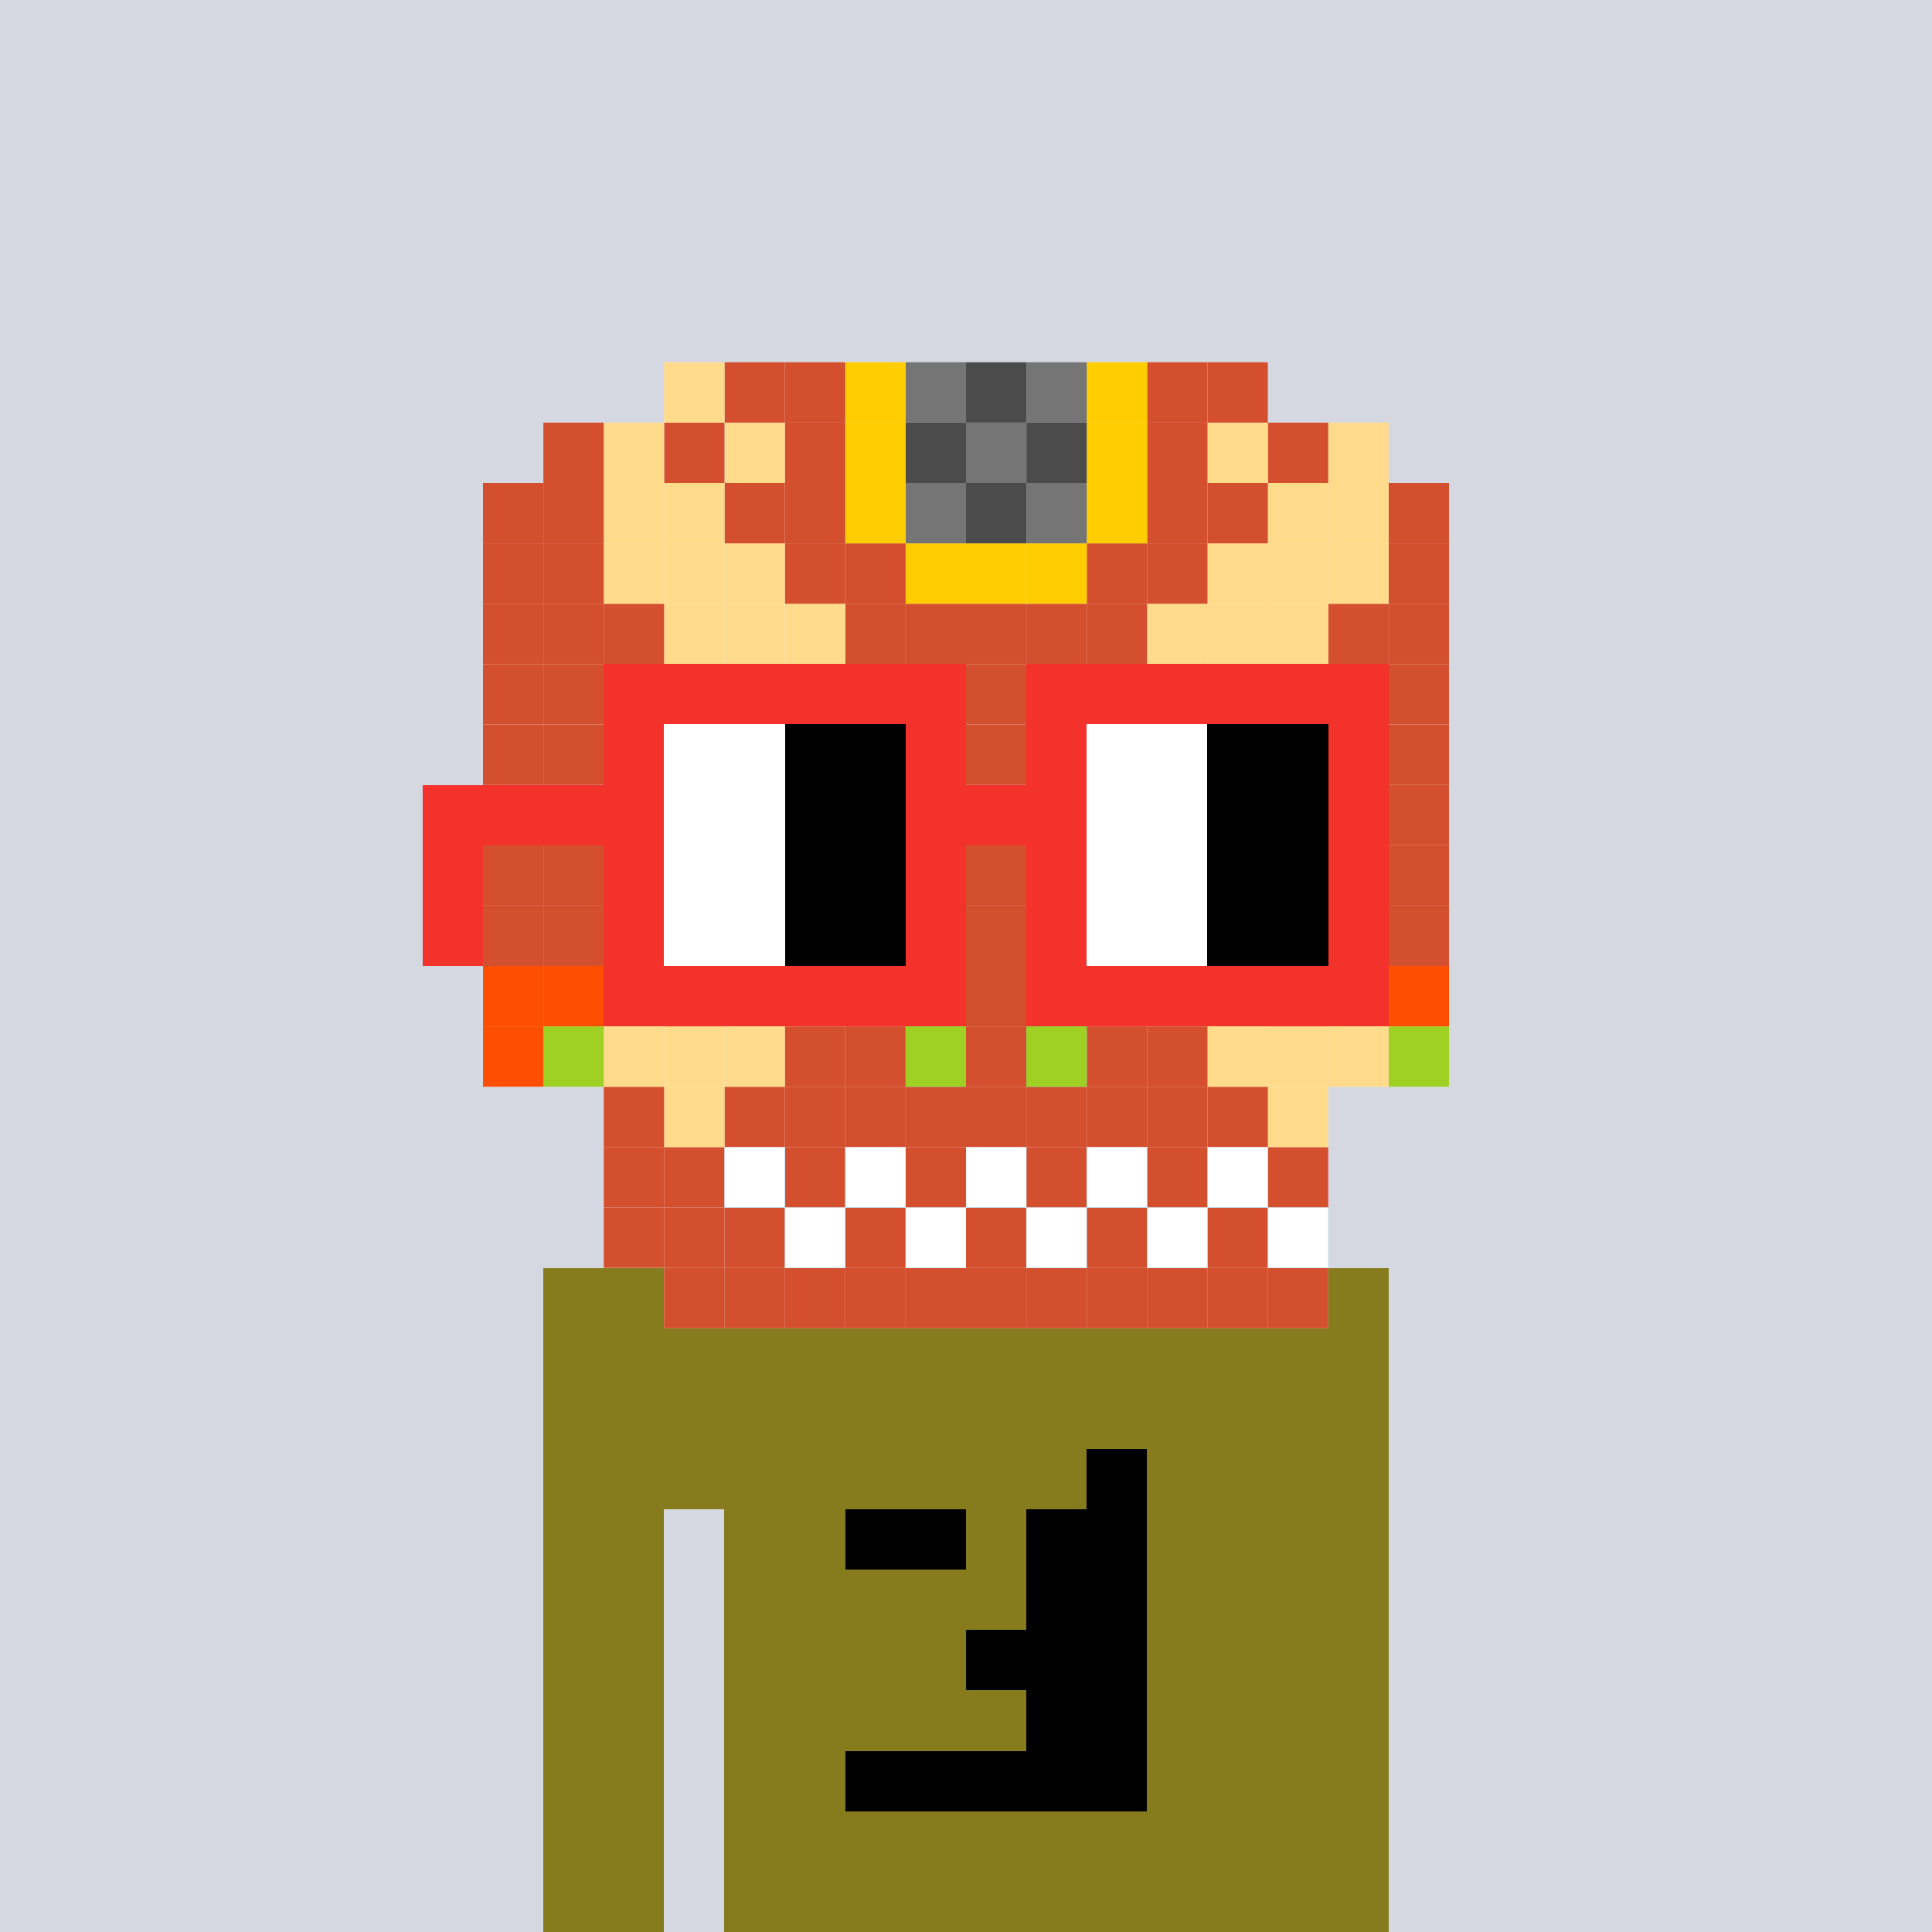 <svg xmlns="http://www.w3.org/2000/svg"  width="320" height="320" ><rect width="100%" height="100%" fill="#333333" stroke="none"/><svg xmlns="http://www.w3.org/2000/svg" width="320" height="320" viewBox="0 0 320 320" shape-rendering="crispEdges"><rect width="100%" height="100%" fill="#d5d7e1"/></svg><svg xmlns="http://www.w3.org/2000/svg" width="320" height="320" viewBox="0 0 320 320" shape-rendering="crispEdges"><rect width="100%" height="100%" fill="none"/><rect width="140" height="10" x="90" y="210" fill="#867c1d" shape-rendering="crispEdges"/><rect width="140" height="10" x="90" y="220" fill="#867c1d" shape-rendering="crispEdges"/><rect width="140" height="10" x="90" y="230" fill="#867c1d" shape-rendering="crispEdges"/><rect width="140" height="10" x="90" y="240" fill="#867c1d" shape-rendering="crispEdges"/><rect width="20" height="10" x="90" y="250" fill="#867c1d" shape-rendering="crispEdges"/><rect width="110" height="10" x="120" y="250" fill="#867c1d" shape-rendering="crispEdges"/><rect width="20" height="10" x="90" y="260" fill="#867c1d" shape-rendering="crispEdges"/><rect width="110" height="10" x="120" y="260" fill="#867c1d" shape-rendering="crispEdges"/><rect width="20" height="10" x="90" y="270" fill="#867c1d" shape-rendering="crispEdges"/><rect width="110" height="10" x="120" y="270" fill="#867c1d" shape-rendering="crispEdges"/><rect width="20" height="10" x="90" y="280" fill="#867c1d" shape-rendering="crispEdges"/><rect width="110" height="10" x="120" y="280" fill="#867c1d" shape-rendering="crispEdges"/><rect width="20" height="10" x="90" y="290" fill="#867c1d" shape-rendering="crispEdges"/><rect width="110" height="10" x="120" y="290" fill="#867c1d" shape-rendering="crispEdges"/><rect width="20" height="10" x="90" y="300" fill="#867c1d" shape-rendering="crispEdges"/><rect width="110" height="10" x="120" y="300" fill="#867c1d" shape-rendering="crispEdges"/><rect width="20" height="10" x="90" y="310" fill="#867c1d" shape-rendering="crispEdges"/><rect width="110" height="10" x="120" y="310" fill="#867c1d" shape-rendering="crispEdges"/></svg><svg xmlns="http://www.w3.org/2000/svg" width="320" height="320" viewBox="0 0 320 320" shape-rendering="crispEdges"><rect width="100%" height="100%" fill="none"/><rect width="10" height="10" x="180" y="240" fill="#000000" shape-rendering="crispEdges"/><rect width="20" height="10" x="140" y="250" fill="#000000" shape-rendering="crispEdges"/><rect width="20" height="10" x="170" y="250" fill="#000000" shape-rendering="crispEdges"/><rect width="20" height="10" x="170" y="260" fill="#000000" shape-rendering="crispEdges"/><rect width="30" height="10" x="160" y="270" fill="#000000" shape-rendering="crispEdges"/><rect width="20" height="10" x="170" y="280" fill="#000000" shape-rendering="crispEdges"/><rect width="50" height="10" x="140" y="290" fill="#000000" shape-rendering="crispEdges"/></svg><!-- Generator: Adobe Illustrator 27.0.0, SVG Export Plug-In . SVG Version: 6.00 Build 0)  --><svg xmlns="http://www.w3.org/2000/svg" xmlns:xlink="http://www.w3.org/1999/xlink" version="1.1" id="Capa_1" x="0px" y="0px" viewBox="0 0 320 320" style="enable-background:new 0 0 320 320;" xml:space="preserve">
<style type="text/css">
	.st0{fill:#F6F1EE;}
	.st1{fill:#9FD124;}
	.st2{fill:#FE4F00;}
	.st3{fill:#D44F2E;}
	.st4{fill:#FFDB8B;}
	.st5{fill:#37B8FF;}
	.st6{fill:#FEA90C;}
	.st7{fill:#B5FF24;}
	.st8{fill:#FFFF00;}
	.st9{fill:#FFADF5;}
	.st10{fill:#FFCD00;}
	.st11{fill:#757575;}
	.st12{fill:#4B4B4B;}
	.st13{fill:#FFFFFF;}
</style>
<g id="Color_Calavera">
	<g>
		<g id="XMLID_00000142896488328729736030000010707074454747231906_">
			<g>
				<rect x="230" y="170" class="st0" width="10" height="10"/>
				<rect x="230" y="160" class="st0" width="10" height="10"/>
				<rect x="230" y="150" class="st0" width="10" height="10"/>
				<rect x="230" y="140" class="st0" width="10" height="10"/>
				<rect x="230" y="130" class="st0" width="10" height="10"/>
				<rect x="230" y="120" class="st0" width="10" height="10"/>
				<rect x="230" y="110" class="st0" width="10" height="10"/>
				<rect x="230" y="100" class="st0" width="10" height="10"/>
				<rect x="230" y="90" class="st0" width="10" height="10"/>
				<rect x="230" y="80" class="st0" width="10" height="10"/>
				<rect x="220" y="170" class="st0" width="10" height="10"/>
				<rect x="220" y="160" class="st0" width="10" height="10"/>
				<rect x="220" y="150" class="st0" width="10" height="10"/>
				<rect x="220" y="140" class="st0" width="10" height="10"/>
				<rect x="220" y="130" class="st0" width="10" height="10"/>
				<rect x="220" y="120" class="st0" width="10" height="10"/>
				<rect x="220" y="110" class="st0" width="10" height="10"/>
				<rect x="220" y="100" class="st0" width="10" height="10"/>
				<rect x="220" y="90" class="st0" width="10" height="10"/>
				<rect x="220" y="80" class="st0" width="10" height="10"/>
				<rect x="220" y="70" class="st0" width="10" height="10"/>
				<rect x="210" y="210" class="st0" width="10" height="10"/>
				<rect x="210" y="200" class="st0" width="10" height="10"/>
				<rect x="210" y="190" class="st0" width="10" height="10"/>
				<rect x="210" y="180" class="st0" width="10" height="10"/>
				<rect x="210" y="170" class="st0" width="10" height="10"/>
				<rect x="210" y="160" class="st0" width="10" height="10"/>
				<rect x="210" y="150" class="st0" width="10" height="10"/>
				<rect x="210" y="140" class="st0" width="10" height="10"/>
				<rect x="210" y="130" class="st0" width="10" height="10"/>
				<rect x="210" y="120" class="st0" width="10" height="10"/>
				<rect x="210" y="110" class="st0" width="10" height="10"/>
				<rect x="210" y="100" class="st0" width="10" height="10"/>
				<rect x="210" y="90" class="st0" width="10" height="10"/>
				<rect x="210" y="80" class="st0" width="10" height="10"/>
				<rect x="210" y="70" class="st0" width="10" height="10"/>
				<rect x="200" y="210" class="st0" width="10" height="10"/>
				<rect x="200" y="200" class="st0" width="10" height="10"/>
				<rect x="200" y="190" class="st0" width="10" height="10"/>
				<rect x="200" y="180" class="st0" width="10" height="10"/>
				<rect x="200" y="170" class="st0" width="10" height="10"/>
				<rect x="200" y="160" class="st0" width="10" height="10"/>
				<rect x="200" y="150" class="st0" width="10" height="10"/>
				<rect x="200" y="140" class="st0" width="10" height="10"/>
				<rect x="200" y="130" class="st0" width="10" height="10"/>
				<rect x="200" y="120" class="st0" width="10" height="10"/>
				<rect x="200" y="110" class="st0" width="10" height="10"/>
				<rect x="200" y="100" class="st0" width="10" height="10"/>
				<rect x="200" y="90" class="st0" width="10" height="10"/>
				<rect x="200" y="80" class="st0" width="10" height="10"/>
				<rect x="200" y="70" class="st0" width="10" height="10"/>
				<rect x="200" y="60" class="st0" width="10" height="10"/>
				<rect x="190" y="210" class="st0" width="10" height="10"/>
				<rect x="190" y="200" class="st0" width="10" height="10"/>
				<rect x="190" y="190" class="st0" width="10" height="10"/>
				<rect x="190" y="180" class="st0" width="10" height="10"/>
				<rect x="190" y="170" class="st0" width="10" height="10"/>
				<rect x="190" y="160" class="st0" width="10" height="10"/>
				<rect x="190" y="150" class="st0" width="10" height="10"/>
				<rect x="190" y="140" class="st0" width="10" height="10"/>
				<rect x="190" y="130" class="st0" width="10" height="10"/>
				<rect x="190" y="120" class="st0" width="10" height="10"/>
				<rect x="190" y="110" class="st0" width="10" height="10"/>
				<rect x="190" y="100" class="st0" width="10" height="10"/>
				<rect x="190" y="90" class="st0" width="10" height="10"/>
				<rect x="190" y="80" class="st0" width="10" height="10"/>
				<rect x="190" y="70" class="st0" width="10" height="10"/>
				<rect x="190" y="60" class="st0" width="10" height="10"/>
				<rect x="180" y="210" class="st0" width="10" height="10"/>
				<rect x="180" y="200" class="st0" width="10" height="10"/>
				<rect x="180" y="190" class="st0" width="10" height="10"/>
				<rect x="180" y="180" class="st0" width="10" height="10"/>
				<rect x="180" y="170" class="st0" width="10" height="10"/>
				<rect x="180" y="160" class="st0" width="10" height="10"/>
				<rect x="180" y="150" class="st0" width="10" height="10"/>
				<rect x="180" y="140" class="st0" width="10" height="10"/>
				<rect x="180" y="130" class="st0" width="10" height="10"/>
				<rect x="180" y="120" class="st0" width="10" height="10"/>
				<rect x="180" y="110" class="st0" width="10" height="10"/>
				<rect x="180" y="100" class="st0" width="10" height="10"/>
				<rect x="180" y="90" class="st0" width="10" height="10"/>
				<rect x="180" y="80" class="st0" width="10" height="10"/>
				<rect x="180" y="70" class="st0" width="10" height="10"/>
				<rect x="180" y="60" class="st0" width="10" height="10"/>
				<rect x="170" y="210" class="st0" width="10" height="10"/>
				<rect x="170" y="200" class="st0" width="10" height="10"/>
				<rect x="170" y="190" class="st0" width="10" height="10"/>
				<rect x="170" y="180" class="st0" width="10" height="10"/>
				<rect x="170" y="170" class="st0" width="10" height="10"/>
				<rect x="170" y="160" class="st0" width="10" height="10"/>
				<rect x="170" y="150" class="st0" width="10" height="10"/>
				<rect x="170" y="140" class="st0" width="10" height="10"/>
				<rect x="170" y="130" class="st0" width="10" height="10"/>
				<rect x="170" y="120" class="st0" width="10" height="10"/>
				<rect x="170" y="110" class="st0" width="10" height="10"/>
				<rect x="170" y="100" class="st0" width="10" height="10"/>
				<rect x="170" y="90" class="st0" width="10" height="10"/>
				<rect x="170" y="80" class="st0" width="10" height="10"/>
				<rect x="170" y="70" class="st0" width="10" height="10"/>
				<rect x="170" y="60" class="st0" width="10" height="10"/>
				<rect x="160" y="210" class="st0" width="10" height="10"/>
				<rect x="160" y="200" class="st0" width="10" height="10"/>
				<rect x="160" y="190" class="st0" width="10" height="10"/>
				<rect x="160" y="180" class="st0" width="10" height="10"/>
				<rect x="160" y="170" class="st0" width="10" height="10"/>
				<rect x="160" y="160" class="st0" width="10" height="10"/>
				<rect x="160" y="150" class="st0" width="10" height="10"/>
				<rect x="160" y="140" class="st0" width="10" height="10"/>
				<rect x="160" y="130" class="st0" width="10" height="10"/>
				<rect x="160" y="120" class="st0" width="10" height="10"/>
				<rect x="160" y="110" class="st0" width="10" height="10"/>
				<rect x="160" y="100" class="st0" width="10" height="10"/>
				<rect x="160" y="90" class="st0" width="10" height="10"/>
				<rect x="160" y="80" class="st0" width="10" height="10"/>
				<rect x="160" y="70" class="st0" width="10" height="10"/>
				<rect x="160" y="60" class="st0" width="10" height="10"/>
				<rect x="150" y="210" class="st0" width="10" height="10"/>
				<rect x="150" y="200" class="st0" width="10" height="10"/>
				<rect x="150" y="190" class="st0" width="10" height="10"/>
				<rect x="150" y="180" class="st0" width="10" height="10"/>
				<rect x="150" y="170" class="st0" width="10" height="10"/>
				<rect x="150" y="160" class="st0" width="10" height="10"/>
				<rect x="150" y="150" class="st0" width="10" height="10"/>
				<rect x="150" y="140" class="st0" width="10" height="10"/>
				<rect x="150" y="130" class="st0" width="10" height="10"/>
				<rect x="150" y="120" class="st0" width="10" height="10"/>
				<rect x="150" y="110" class="st0" width="10" height="10"/>
				<rect x="150" y="100" class="st0" width="10" height="10"/>
				<rect x="150" y="90" class="st0" width="10" height="10"/>
				<rect x="150" y="80" class="st0" width="10" height="10"/>
				<rect x="150" y="70" class="st0" width="10" height="10"/>
				<rect x="150" y="60" class="st0" width="10" height="10"/>
				<rect x="140" y="210" class="st0" width="10" height="10"/>
				<rect x="140" y="200" class="st0" width="10" height="10"/>
				<rect x="140" y="190" class="st0" width="10" height="10"/>
				<rect x="140" y="180" class="st0" width="10" height="10"/>
				<rect x="140" y="170" class="st0" width="10" height="10"/>
				<rect x="140" y="160" class="st0" width="10" height="10"/>
				<rect x="140" y="150" class="st0" width="10" height="10"/>
				<rect x="140" y="140" class="st0" width="10" height="10"/>
				<rect x="140" y="130" class="st0" width="10" height="10"/>
				<rect x="140" y="120" class="st0" width="10" height="10"/>
				<rect x="140" y="110" class="st0" width="10" height="10"/>
				<rect x="140" y="100" class="st0" width="10" height="10"/>
				<rect x="140" y="90" class="st0" width="10" height="10"/>
				<rect x="140" y="80" class="st0" width="10" height="10"/>
				<rect x="140" y="70" class="st0" width="10" height="10"/>
				<rect x="140" y="60" class="st0" width="10" height="10"/>
				<rect x="130" y="210" class="st0" width="10" height="10"/>
				<rect x="130" y="200" class="st0" width="10" height="10"/>
				<rect x="130" y="190" class="st0" width="10" height="10"/>
				<rect x="130" y="180" class="st0" width="10" height="10"/>
				<rect x="130" y="170" class="st0" width="10" height="10"/>
				<rect x="130" y="160" class="st0" width="10" height="10"/>
				<rect x="130" y="150" class="st0" width="10" height="10"/>
				<rect x="130" y="140" class="st0" width="10" height="10"/>
				<rect x="130" y="130" class="st0" width="10" height="10"/>
				<rect x="130" y="120" class="st0" width="10" height="10"/>
				<rect x="130" y="110" class="st0" width="10" height="10"/>
				<rect x="130" y="100" class="st0" width="10" height="10"/>
				<rect x="130" y="90" class="st0" width="10" height="10"/>
				<rect x="130" y="80" class="st0" width="10" height="10"/>
				<rect x="130" y="70" class="st0" width="10" height="10"/>
				<rect x="130" y="60" class="st0" width="10" height="10"/>
				<rect x="120" y="210" class="st0" width="10" height="10"/>
				<rect x="120" y="200" class="st0" width="10" height="10"/>
				<rect x="120" y="190" class="st0" width="10" height="10"/>
				<rect x="120" y="180" class="st0" width="10" height="10"/>
				<rect x="120" y="170" class="st0" width="10" height="10"/>
				<rect x="120" y="160" class="st0" width="10" height="10"/>
				<rect x="120" y="150" class="st0" width="10" height="10"/>
				<rect x="120" y="140" class="st0" width="10" height="10"/>
				<rect x="120" y="130" class="st0" width="10" height="10"/>
				<rect x="120" y="120" class="st0" width="10" height="10"/>
				<rect x="120" y="110" class="st0" width="10" height="10"/>
				<rect x="120" y="100" class="st0" width="10" height="10"/>
				<rect x="120" y="90" class="st0" width="10" height="10"/>
				<rect x="120" y="80" class="st0" width="10" height="10"/>
				<rect x="120" y="70" class="st0" width="10" height="10"/>
				<rect x="120" y="60" class="st0" width="10" height="10"/>
				<rect x="110" y="210" class="st0" width="10" height="10"/>
				<rect x="110" y="200" class="st0" width="10" height="10"/>
				<rect x="110" y="190" class="st0" width="10" height="10"/>
				<rect x="110" y="180" class="st0" width="10" height="10"/>
				<rect x="110" y="170" class="st0" width="10" height="10"/>
				<rect x="110" y="160" class="st0" width="10" height="10"/>
				<rect x="110" y="150" class="st0" width="10" height="10"/>
				<rect x="110" y="140" class="st0" width="10" height="10"/>
				<rect x="110" y="130" class="st0" width="10" height="10"/>
				<rect x="110" y="120" class="st0" width="10" height="10"/>
				<rect x="110" y="110" class="st0" width="10" height="10"/>
				<rect x="110" y="100" class="st0" width="10" height="10"/>
				<rect x="110" y="90" class="st0" width="10" height="10"/>
				<rect x="110" y="80" class="st0" width="10" height="10"/>
				<rect x="110" y="70" class="st0" width="10" height="10"/>
				<rect x="110" y="60" class="st0" width="10" height="10"/>
				<rect x="100" y="200" class="st0" width="10" height="10"/>
				<rect x="100" y="190" class="st0" width="10" height="10"/>
				<rect x="100" y="180" class="st0" width="10" height="10"/>
				<rect x="100" y="170" class="st0" width="10" height="10"/>
				<rect x="100" y="160" class="st0" width="10" height="10"/>
				<rect x="100" y="150" class="st0" width="10" height="10"/>
				<rect x="100" y="140" class="st0" width="10" height="10"/>
				<rect x="100" y="130" class="st0" width="10" height="10"/>
				<rect x="100" y="120" class="st0" width="10" height="10"/>
				<rect x="100" y="110" class="st0" width="10" height="10"/>
				<rect x="100" y="100" class="st0" width="10" height="10"/>
				<rect x="100" y="90" class="st0" width="10" height="10"/>
				<rect x="100" y="80" class="st0" width="10" height="10"/>
				<rect x="100" y="70" class="st0" width="10" height="10"/>
				<rect x="90" y="170" class="st0" width="10" height="10"/>
				<rect x="90" y="160" class="st0" width="10" height="10"/>
				<rect x="90" y="150" class="st0" width="10" height="10"/>
				<rect x="90" y="140" class="st0" width="10" height="10"/>
				<rect x="90" y="130" class="st0" width="10" height="10"/>
				<rect x="90" y="120" class="st0" width="10" height="10"/>
				<rect x="90" y="110" class="st0" width="10" height="10"/>
				<rect x="90" y="100" class="st0" width="10" height="10"/>
				<rect x="90" y="90" class="st0" width="10" height="10"/>
				<rect x="90" y="80" class="st0" width="10" height="10"/>
				<rect x="90" y="70" class="st0" width="10" height="10"/>
				<rect x="80" y="170" class="st0" width="10" height="10"/>
				<rect x="80" y="160" class="st0" width="10" height="10"/>
				<rect x="80" y="150" class="st0" width="10" height="10"/>
				<rect x="80" y="140" class="st0" width="10" height="10"/>
				<rect x="80" y="130" class="st0" width="10" height="10"/>
				<rect x="80" y="120" class="st0" width="10" height="10"/>
				<rect x="80" y="110" class="st0" width="10" height="10"/>
				<rect x="80" y="100" class="st0" width="10" height="10"/>
				<rect x="80" y="90" class="st0" width="10" height="10"/>
				<rect x="80" y="80" class="st0" width="10" height="10"/>
			</g>
		</g>
	</g>
</g>
<g>
	<g id="XMLID_00000052101614396897670920000010356483132392449445_">
		<g>
			<rect x="230" y="170" class="st1" width="10" height="10"/>
			<rect x="230" y="160" class="st2" width="10" height="10"/>
			<rect x="230" y="150" class="st3" width="10" height="10"/>
			<rect x="230" y="140" class="st3" width="10" height="10"/>
			<rect x="230" y="130" class="st3" width="10" height="10"/>
			<rect x="230" y="120" class="st3" width="10" height="10"/>
			<rect x="230" y="110" class="st3" width="10" height="10"/>
			<rect x="230" y="100" class="st3" width="10" height="10"/>
			<rect x="230" y="90" class="st3" width="10" height="10"/>
			<rect x="230" y="80" class="st3" width="10" height="10"/>
			<rect x="220" y="170" class="st4" width="10" height="10"/>
			<rect x="220" y="160" class="st4" width="10" height="10"/>
			<rect x="220" y="150" class="st3" width="10" height="10"/>
			<rect x="220" y="140" class="st3" width="10" height="10"/>
			<rect x="220" y="130" class="st3" width="10" height="10"/>
			<rect x="220" y="120" class="st3" width="10" height="10"/>
			<rect x="220" y="110" class="st3" width="10" height="10"/>
			<rect x="220" y="100" class="st3" width="10" height="10"/>
			<rect x="220" y="90" class="st4" width="10" height="10"/>
			<rect x="220" y="80" class="st4" width="10" height="10"/>
			<rect x="220" y="70" class="st4" width="10" height="10"/>
			<rect x="210" y="210" class="st3" width="10" height="10"/>
			<rect x="210" y="200" class="st5" width="10" height="10"/>
			<rect x="210" y="190" class="st3" width="10" height="10"/>
			<rect x="210" y="180" class="st4" width="10" height="10"/>
			<rect x="210" y="170" class="st4" width="10" height="10"/>
			<rect x="210" y="160" class="st3" width="10" height="10"/>
			<rect x="210" y="150" class="st4" width="10" height="10"/>
			<rect x="210" y="140" class="st4" width="10" height="10"/>
			<rect x="210" y="130" class="st4" width="10" height="10"/>
			<rect x="210" y="120" class="st4" width="10" height="10"/>
			<rect x="210" y="110" class="st4" width="10" height="10"/>
			<rect x="210" y="100" class="st4" width="10" height="10"/>
			<rect x="210" y="90" class="st4" width="10" height="10"/>
			<rect x="210" y="80" class="st4" width="10" height="10"/>
			<rect x="210" y="70" class="st3" width="10" height="10"/>
			<rect x="200" y="210" class="st3" width="10" height="10"/>
			<rect x="200" y="200" class="st3" width="10" height="10"/>
			<rect x="200" y="190" class="st5" width="10" height="10"/>
			<rect x="200" y="180" class="st3" width="10" height="10"/>
			<rect x="200" y="170" class="st4" width="10" height="10"/>
			<rect x="200" y="160" class="st4" width="10" height="10"/>
			<rect x="200" y="150" class="st4" width="10" height="10"/>
			<rect x="200" y="140" class="st6" width="10" height="10"/>
			<rect x="200" y="130" class="st6" width="10" height="10"/>
			<rect x="200" y="120" class="st7" width="10" height="10"/>
			<rect x="200" y="110" class="st4" width="10" height="10"/>
			<rect x="200" y="100" class="st4" width="10" height="10"/>
			<rect x="200" y="90" class="st4" width="10" height="10"/>
			<rect x="200" y="80" class="st3" width="10" height="10"/>
			<rect x="200" y="70" class="st4" width="10" height="10"/>
			<rect x="200" y="60" class="st3" width="10" height="10"/>
			<rect x="190" y="210" class="st3" width="10" height="10"/>
			<rect x="190" y="200" class="st5" width="10" height="10"/>
			<rect x="190" y="190" class="st3" width="10" height="10"/>
			<rect x="190" y="180" class="st3" width="10" height="10"/>
			<rect x="190" y="170" class="st3" width="10" height="10"/>
			<rect x="190" y="160" class="st4" width="10" height="10"/>
			<rect x="190" y="150" class="st4" width="10" height="10"/>
			<rect x="190" y="140" class="st6" width="10" height="10"/>
			<rect x="190" y="130" class="st8" width="10" height="10"/>
			<rect x="190" y="120" class="st6" width="10" height="10"/>
			<rect x="190" y="110" class="st4" width="10" height="10"/>
			<rect x="190" y="100" class="st4" width="10" height="10"/>
			<rect x="190" y="90" class="st3" width="10" height="10"/>
			<rect x="190" y="80" class="st3" width="10" height="10"/>
			<rect x="190" y="70" class="st3" width="10" height="10"/>
			<rect x="190" y="60" class="st3" width="10" height="10"/>
			<rect x="180" y="210" class="st3" width="10" height="10"/>
			<rect x="180" y="200" class="st3" width="10" height="10"/>
			<rect x="180" y="190" class="st5" width="10" height="10"/>
			<rect x="180" y="180" class="st3" width="10" height="10"/>
			<rect x="180" y="170" class="st3" width="10" height="10"/>
			<rect x="180" y="160" class="st3" width="10" height="10"/>
			<rect x="180" y="150" class="st4" width="10" height="10"/>
			<rect x="180" y="140" class="st9" width="10" height="10"/>
			<rect x="180" y="130" class="st6" width="10" height="10"/>
			<rect x="180" y="120" class="st6" width="10" height="10"/>
			<rect x="180" y="110" class="st4" width="10" height="10"/>
			<rect x="180" y="100" class="st3" width="10" height="10"/>
			<rect x="180" y="90" class="st3" width="10" height="10"/>
			<rect x="180" y="80" class="st10" width="10" height="10"/>
			<rect x="180" y="70" class="st10" width="10" height="10"/>
			<rect x="180" y="60" class="st10" width="10" height="10"/>
			<rect x="170" y="210" class="st3" width="10" height="10"/>
			<rect x="170" y="200" class="st5" width="10" height="10"/>
			<rect x="170" y="190" class="st3" width="10" height="10"/>
			<rect x="170" y="180" class="st3" width="10" height="10"/>
			<rect x="170" y="170" class="st5" width="10" height="10"/>
			<rect x="170" y="160" class="st3" width="10" height="10"/>
			<rect x="170" y="150" class="st4" width="10" height="10"/>
			<rect x="170" y="140" class="st4" width="10" height="10"/>
			<rect x="170" y="130" class="st4" width="10" height="10"/>
			<rect x="170" y="120" class="st4" width="10" height="10"/>
			<rect x="170" y="110" class="st4" width="10" height="10"/>
			<rect x="170" y="100" class="st3" width="10" height="10"/>
			<rect x="170" y="90" class="st10" width="10" height="10"/>
			<rect x="170" y="80" class="st11" width="10" height="10"/>
			<rect x="170" y="70" class="st12" width="10" height="10"/>
			<rect x="170" y="60" class="st11" width="10" height="10"/>
			<rect x="160" y="210" class="st3" width="10" height="10"/>
			<rect x="160" y="200" class="st3" width="10" height="10"/>
			<rect x="160" y="190" class="st5" width="10" height="10"/>
			<rect x="160" y="180" class="st3" width="10" height="10"/>
			<rect x="160" y="170" class="st3" width="10" height="10"/>
			<rect x="160" y="160" class="st3" width="10" height="10"/>
			<rect x="160" y="150" class="st3" width="10" height="10"/>
			<rect x="160" y="140" class="st3" width="10" height="10"/>
			<rect x="160" y="130" class="st3" width="10" height="10"/>
			<rect x="160" y="120" class="st3" width="10" height="10"/>
			<rect x="160" y="110" class="st3" width="10" height="10"/>
			<rect x="160" y="100" class="st3" width="10" height="10"/>
			<rect x="160" y="90" class="st10" width="10" height="10"/>
			<rect x="160" y="80" class="st12" width="10" height="10"/>
			<rect x="160" y="70" class="st11" width="10" height="10"/>
			<rect x="160" y="60" class="st12" width="10" height="10"/>
			<rect x="150" y="210" class="st3" width="10" height="10"/>
			<rect x="150" y="200" class="st5" width="10" height="10"/>
			<rect x="150" y="190" class="st3" width="10" height="10"/>
			<rect x="150" y="180" class="st3" width="10" height="10"/>
			<rect x="150" y="170" class="st5" width="10" height="10"/>
			<rect x="150" y="160" class="st3" width="10" height="10"/>
			<rect x="150" y="150" class="st4" width="10" height="10"/>
			<rect x="150" y="140" class="st4" width="10" height="10"/>
			<rect x="150" y="130" class="st4" width="10" height="10"/>
			<rect x="150" y="120" class="st4" width="10" height="10"/>
			<rect x="150" y="110" class="st4" width="10" height="10"/>
			<rect x="150" y="100" class="st3" width="10" height="10"/>
			<rect x="150" y="90" class="st10" width="10" height="10"/>
			<rect x="150" y="80" class="st11" width="10" height="10"/>
			<rect x="150" y="70" class="st12" width="10" height="10"/>
			<rect x="150" y="60" class="st11" width="10" height="10"/>
			<rect x="140" y="210" class="st3" width="10" height="10"/>
			<rect x="140" y="200" class="st3" width="10" height="10"/>
			<rect x="140" y="190" class="st5" width="10" height="10"/>
			<rect x="140" y="180" class="st3" width="10" height="10"/>
			<rect x="140" y="170" class="st3" width="10" height="10"/>
			<rect x="140" y="160" class="st3" width="10" height="10"/>
			<rect x="140" y="150" class="st4" width="10" height="10"/>
			<rect x="140" y="140" class="st6" width="10" height="10"/>
			<rect x="140" y="130" class="st6" width="10" height="10"/>
			<rect x="140" y="120" class="st7" width="10" height="10"/>
			<rect x="140" y="110" class="st4" width="10" height="10"/>
			<rect x="140" y="100" class="st3" width="10" height="10"/>
			<rect x="140" y="90" class="st3" width="10" height="10"/>
			<rect x="140" y="80" class="st10" width="10" height="10"/>
			<rect x="140" y="70" class="st10" width="10" height="10"/>
			<rect x="140" y="60" class="st10" width="10" height="10"/>
			<rect x="130" y="210" class="st3" width="10" height="10"/>
			<rect x="130" y="200" class="st5" width="10" height="10"/>
			<rect x="130" y="190" class="st3" width="10" height="10"/>
			<rect x="130" y="180" class="st3" width="10" height="10"/>
			<rect x="130" y="170" class="st3" width="10" height="10"/>
			<rect x="130" y="160" class="st4" width="10" height="10"/>
			<rect x="130" y="150" class="st4" width="10" height="10"/>
			<rect x="130" y="140" class="st6" width="10" height="10"/>
			<rect x="130" y="130" class="st8" width="10" height="10"/>
			<rect x="130" y="120" class="st6" width="10" height="10"/>
			<rect x="130" y="110" class="st4" width="10" height="10"/>
			<rect x="130" y="100" class="st4" width="10" height="10"/>
			<rect x="130" y="90" class="st3" width="10" height="10"/>
			<rect x="130" y="80" class="st3" width="10" height="10"/>
			<rect x="130" y="70" class="st3" width="10" height="10"/>
			<rect x="130" y="60" class="st3" width="10" height="10"/>
			<rect x="120" y="210" class="st3" width="10" height="10"/>
			<rect x="120" y="200" class="st3" width="10" height="10"/>
			<rect x="120" y="190" class="st5" width="10" height="10"/>
			<rect x="120" y="180" class="st3" width="10" height="10"/>
			<rect x="120" y="170" class="st4" width="10" height="10"/>
			<rect x="120" y="160" class="st4" width="10" height="10"/>
			<rect x="120" y="150" class="st4" width="10" height="10"/>
			<rect x="120" y="140" class="st9" width="10" height="10"/>
			<rect x="120" y="130" class="st6" width="10" height="10"/>
			<rect x="120" y="120" class="st6" width="10" height="10"/>
			<rect x="120" y="110" class="st4" width="10" height="10"/>
			<rect x="120" y="100" class="st4" width="10" height="10"/>
			<rect x="120" y="90" class="st4" width="10" height="10"/>
			<rect x="120" y="80" class="st3" width="10" height="10"/>
			<rect x="120" y="70" class="st4" width="10" height="10"/>
			<rect x="120" y="60" class="st3" width="10" height="10"/>
			<rect x="110" y="210" class="st3" width="10" height="10"/>
			<rect x="110" y="200" class="st3" width="10" height="10"/>
			<rect x="110" y="190" class="st3" width="10" height="10"/>
			<rect x="110" y="180" class="st4" width="10" height="10"/>
			<rect x="110" y="170" class="st4" width="10" height="10"/>
			<rect x="110" y="160" class="st3" width="10" height="10"/>
			<rect x="110" y="150" class="st4" width="10" height="10"/>
			<rect x="110" y="140" class="st4" width="10" height="10"/>
			<rect x="110" y="130" class="st4" width="10" height="10"/>
			<rect x="110" y="120" class="st4" width="10" height="10"/>
			<rect x="110" y="110" class="st4" width="10" height="10"/>
			<rect x="110" y="100" class="st4" width="10" height="10"/>
			<rect x="110" y="90" class="st4" width="10" height="10"/>
			<rect x="110" y="80" class="st4" width="10" height="10"/>
			<rect x="110" y="70" class="st3" width="10" height="10"/>
			<rect x="110" y="60" class="st4" width="10" height="10"/>
			<rect x="100" y="200" class="st3" width="10" height="10"/>
			<rect x="100" y="190" class="st3" width="10" height="10"/>
			<rect x="100" y="180" class="st3" width="10" height="10"/>
			<rect x="100" y="170" class="st4" width="10" height="10"/>
			<rect x="100" y="160" class="st4" width="10" height="10"/>
			<rect x="100" y="150" class="st3" width="10" height="10"/>
			<rect x="100" y="140" class="st3" width="10" height="10"/>
			<rect x="100" y="130" class="st3" width="10" height="10"/>
			<rect x="100" y="120" class="st3" width="10" height="10"/>
			<rect x="100" y="110" class="st3" width="10" height="10"/>
			<rect x="100" y="100" class="st3" width="10" height="10"/>
			<rect x="100" y="90" class="st4" width="10" height="10"/>
			<rect x="100" y="80" class="st4" width="10" height="10"/>
			<rect x="100" y="70" class="st4" width="10" height="10"/>
			<rect x="90" y="170" class="st1" width="10" height="10"/>
			<rect x="90" y="160" class="st2" width="10" height="10"/>
			<rect x="90" y="150" class="st3" width="10" height="10"/>
			<rect x="90" y="140" class="st3" width="10" height="10"/>
			<rect x="90" y="130" class="st3" width="10" height="10"/>
			<rect x="90" y="120" class="st3" width="10" height="10"/>
			<rect x="90" y="110" class="st3" width="10" height="10"/>
			<rect x="90" y="100" class="st3" width="10" height="10"/>
			<rect x="90" y="90" class="st3" width="10" height="10"/>
			<rect x="90" y="80" class="st3" width="10" height="10"/>
			<rect x="90" y="70" class="st3" width="10" height="10"/>
			<rect x="80" y="170" class="st2" width="10" height="10"/>
			<rect x="80" y="160" class="st2" width="10" height="10"/>
			<rect x="80" y="150" class="st3" width="10" height="10"/>
			<rect x="80" y="140" class="st3" width="10" height="10"/>
			<rect x="80" y="130" class="st3" width="10" height="10"/>
			<rect x="80" y="120" class="st3" width="10" height="10"/>
			<rect x="80" y="110" class="st3" width="10" height="10"/>
			<rect x="80" y="100" class="st3" width="10" height="10"/>
			<rect x="80" y="90" class="st3" width="10" height="10"/>
			<rect x="80" y="80" class="st3" width="10" height="10"/>
		</g>
		<g>
		</g>
	</g>
</g>
<g id="Dientes">
	<g>
		<g>
			<g>
				<g>
					<rect x="210" y="200" class="st13" width="10" height="10"/>
					<rect x="200" y="190" class="st13" width="10" height="10"/>
					<rect x="190" y="200" class="st13" width="10" height="10"/>
					<rect x="180" y="190" class="st13" width="10" height="10"/>
					<rect x="170" y="200" class="st13" width="10" height="10"/>
					<rect x="160" y="190" class="st13" width="10" height="10"/>
					<rect x="150" y="200" class="st13" width="10" height="10"/>
					<rect x="140" y="190" class="st13" width="10" height="10"/>
					<rect x="130" y="200" class="st13" width="10" height="10"/>
					<rect x="120" y="190" class="st13" width="10" height="10"/>
				</g>
			</g>
		</g>
	</g>
</g>
<g id="Nariz">
	<g>
		<g id="XMLID_00000072960721308515261680000017590134044860450185_">
			<g>
				<rect x="170" y="170" class="st1" width="10" height="10"/>
				<rect x="150" y="170" class="st1" width="10" height="10"/>
			</g>
		</g>
	</g>
</g>
</svg><svg xmlns="http://www.w3.org/2000/svg" width="320" height="320" viewBox="0 0 320 320" shape-rendering="crispEdges"><rect width="100%" height="100%" fill="none"/><rect width="60" height="10" x="100" y="110" fill="#f3322c" shape-rendering="crispEdges"/><rect width="60" height="10" x="170" y="110" fill="#f3322c" shape-rendering="crispEdges"/><rect width="10" height="10" x="100" y="120" fill="#f3322c" shape-rendering="crispEdges"/><rect width="20" height="10" x="110" y="120" fill="#ffffff" shape-rendering="crispEdges"/><rect width="20" height="10" x="130" y="120" fill="#000000" shape-rendering="crispEdges"/><rect width="10" height="10" x="150" y="120" fill="#f3322c" shape-rendering="crispEdges"/><rect width="10" height="10" x="170" y="120" fill="#f3322c" shape-rendering="crispEdges"/><rect width="20" height="10" x="180" y="120" fill="#ffffff" shape-rendering="crispEdges"/><rect width="20" height="10" x="200" y="120" fill="#000000" shape-rendering="crispEdges"/><rect width="10" height="10" x="220" y="120" fill="#f3322c" shape-rendering="crispEdges"/><rect width="40" height="10" x="70" y="130" fill="#f3322c" shape-rendering="crispEdges"/><rect width="20" height="10" x="110" y="130" fill="#ffffff" shape-rendering="crispEdges"/><rect width="20" height="10" x="130" y="130" fill="#000000" shape-rendering="crispEdges"/><rect width="30" height="10" x="150" y="130" fill="#f3322c" shape-rendering="crispEdges"/><rect width="20" height="10" x="180" y="130" fill="#ffffff" shape-rendering="crispEdges"/><rect width="20" height="10" x="200" y="130" fill="#000000" shape-rendering="crispEdges"/><rect width="10" height="10" x="220" y="130" fill="#f3322c" shape-rendering="crispEdges"/><rect width="10" height="10" x="70" y="140" fill="#f3322c" shape-rendering="crispEdges"/><rect width="10" height="10" x="100" y="140" fill="#f3322c" shape-rendering="crispEdges"/><rect width="20" height="10" x="110" y="140" fill="#ffffff" shape-rendering="crispEdges"/><rect width="20" height="10" x="130" y="140" fill="#000000" shape-rendering="crispEdges"/><rect width="10" height="10" x="150" y="140" fill="#f3322c" shape-rendering="crispEdges"/><rect width="10" height="10" x="170" y="140" fill="#f3322c" shape-rendering="crispEdges"/><rect width="20" height="10" x="180" y="140" fill="#ffffff" shape-rendering="crispEdges"/><rect width="20" height="10" x="200" y="140" fill="#000000" shape-rendering="crispEdges"/><rect width="10" height="10" x="220" y="140" fill="#f3322c" shape-rendering="crispEdges"/><rect width="10" height="10" x="70" y="150" fill="#f3322c" shape-rendering="crispEdges"/><rect width="10" height="10" x="100" y="150" fill="#f3322c" shape-rendering="crispEdges"/><rect width="20" height="10" x="110" y="150" fill="#ffffff" shape-rendering="crispEdges"/><rect width="20" height="10" x="130" y="150" fill="#000000" shape-rendering="crispEdges"/><rect width="10" height="10" x="150" y="150" fill="#f3322c" shape-rendering="crispEdges"/><rect width="10" height="10" x="170" y="150" fill="#f3322c" shape-rendering="crispEdges"/><rect width="20" height="10" x="180" y="150" fill="#ffffff" shape-rendering="crispEdges"/><rect width="20" height="10" x="200" y="150" fill="#000000" shape-rendering="crispEdges"/><rect width="10" height="10" x="220" y="150" fill="#f3322c" shape-rendering="crispEdges"/><rect width="60" height="10" x="100" y="160" fill="#f3322c" shape-rendering="crispEdges"/><rect width="60" height="10" x="170" y="160" fill="#f3322c" shape-rendering="crispEdges"/></svg></svg>